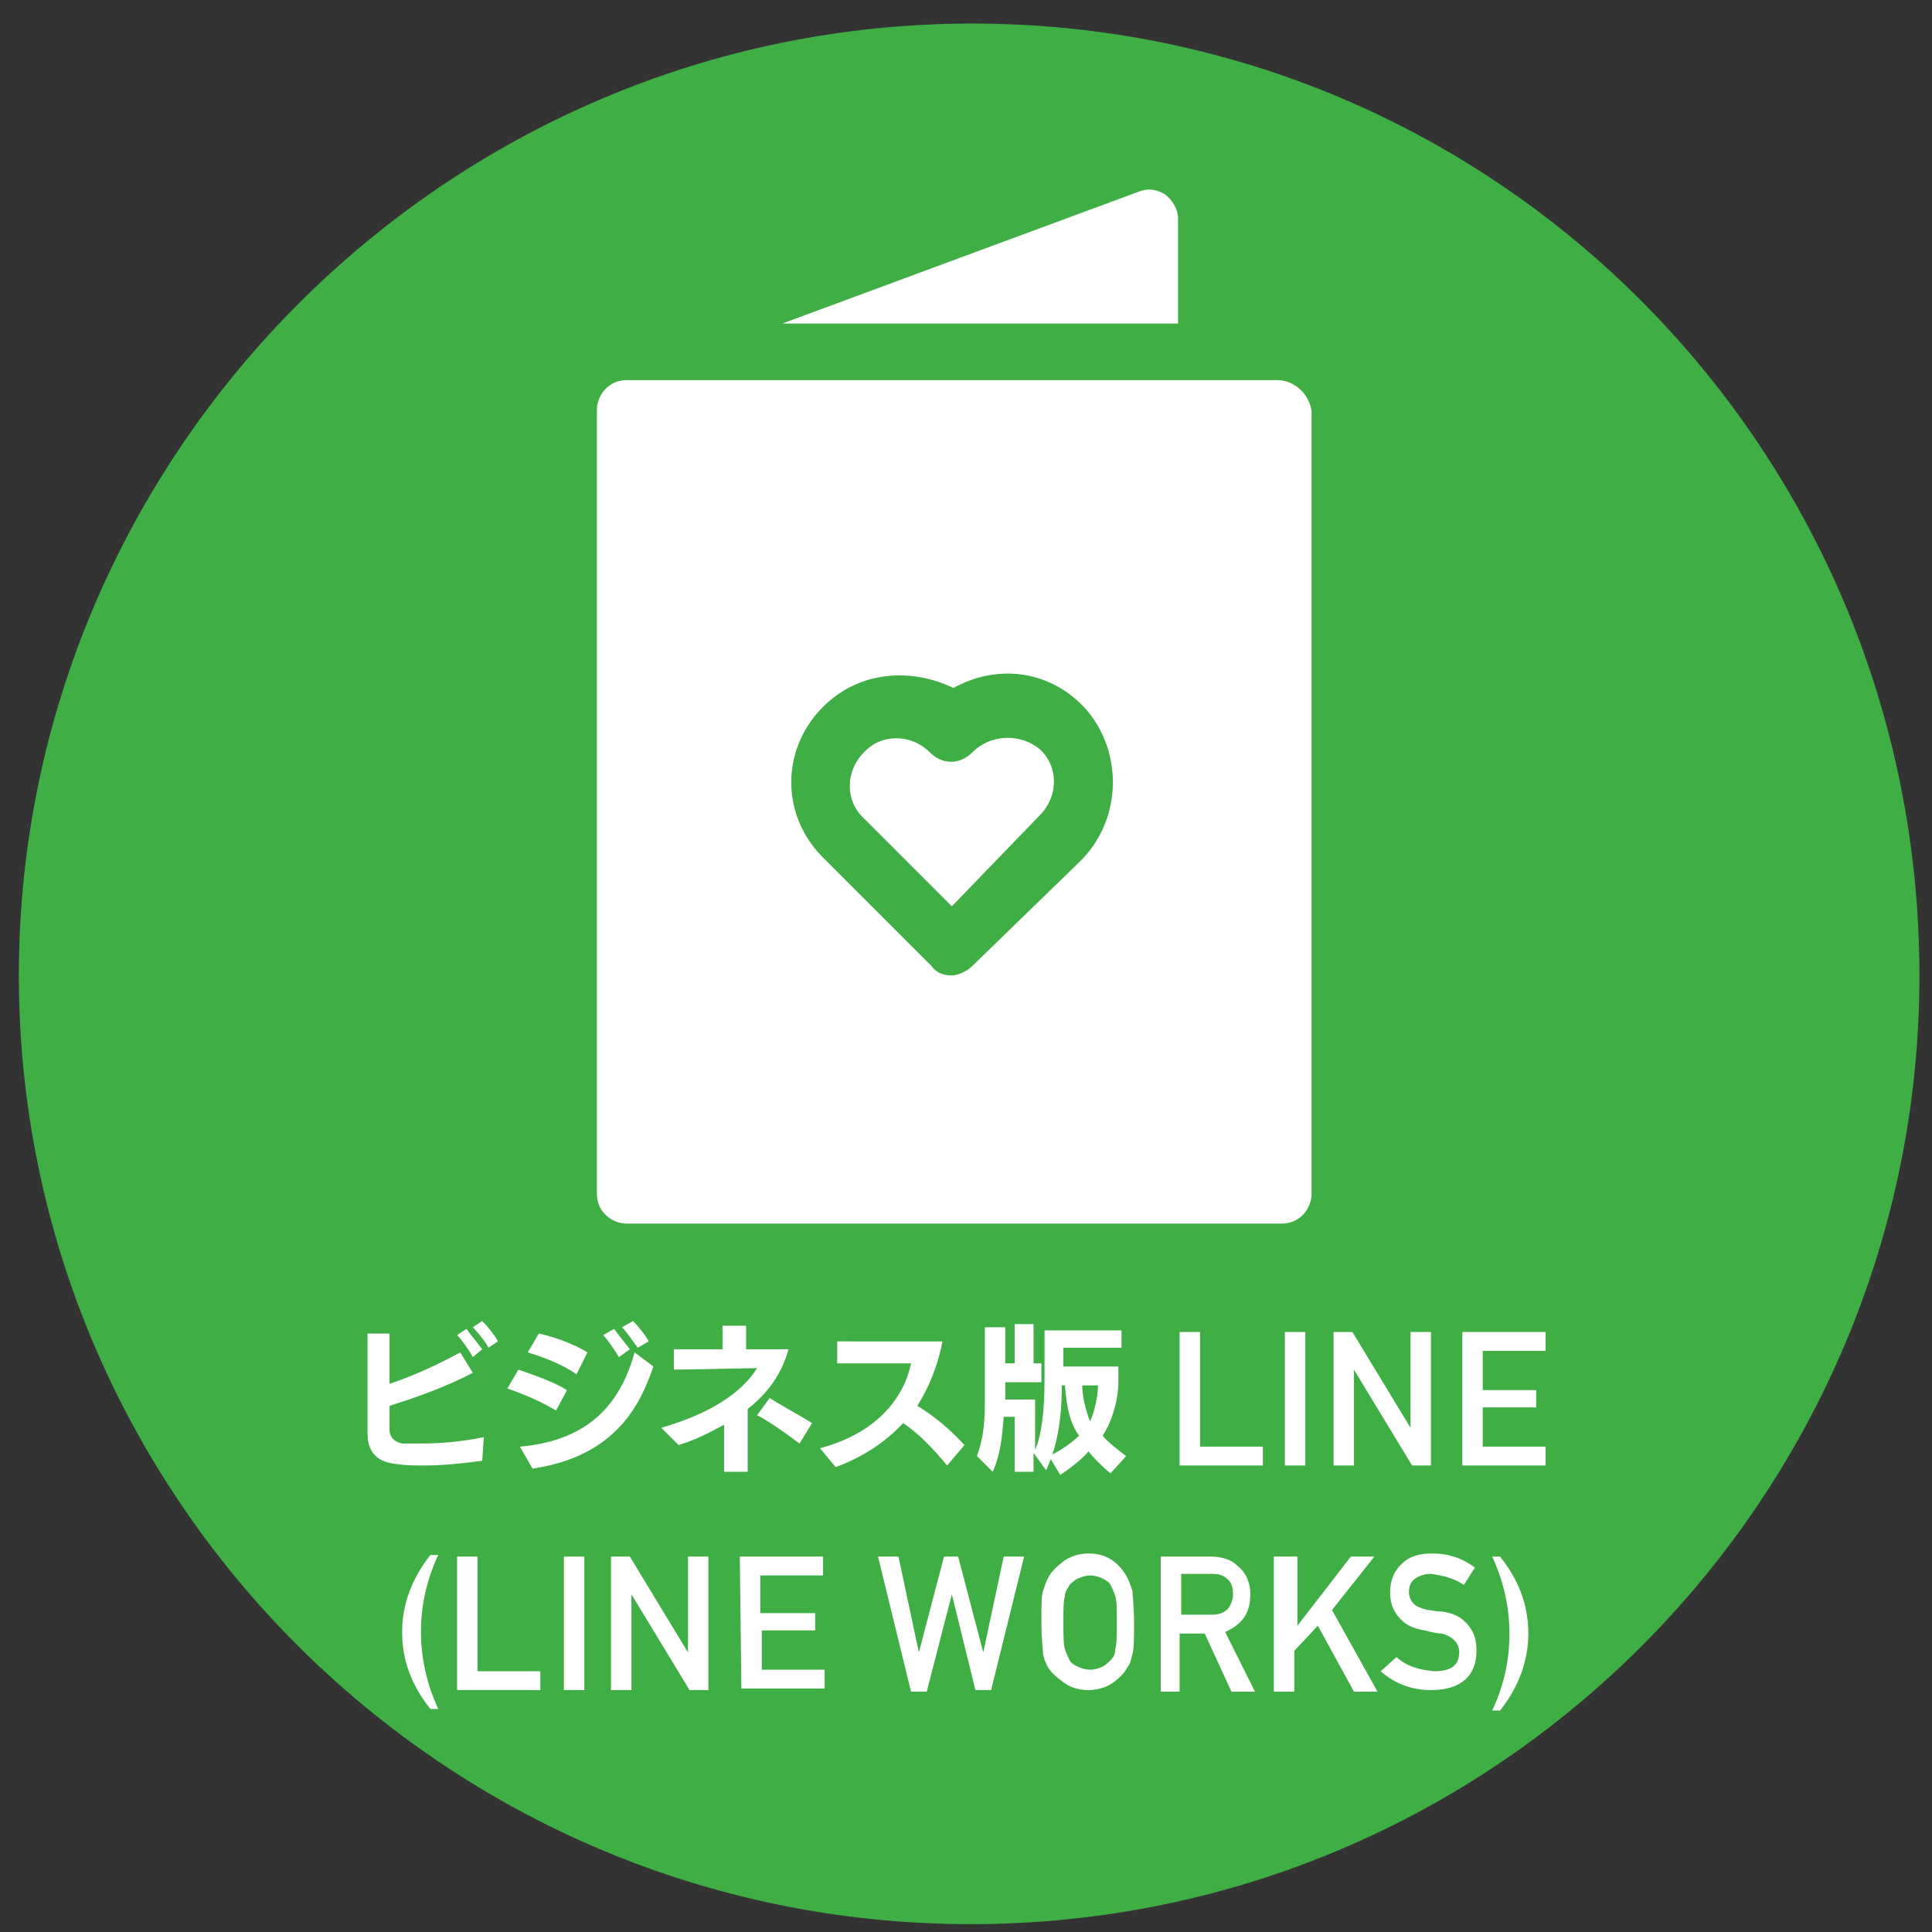 <?xml version="1.0" encoding="utf-8"?>
<!-- Generator: Adobe Illustrator 27.4.1, SVG Export Plug-In . SVG Version: 6.00 Build 0)  -->
<svg version="1.1" id="レイヤー_1" xmlns="http://www.w3.org/2000/svg" xmlns:xlink="http://www.w3.org/1999/xlink" x="0px"
	 y="0px" viewBox="0 0 123 123" style="enable-background:new 0 0 123 123;" xml:space="preserve">
<rect x="0" y="0" width="123" height="123" fill="#333333" stroke="none"/>
<style type="text/css">
	.st0{fill:#3FAE45;}
	.st1{fill:#FFFFFF;}
</style>
<path class="st0" d="M122.2,62.1c0,33.2-26.9,60.4-60.4,60.4S1.2,95.3,1.2,62.1S28.4,1.5,61.9,1.5S122.2,28.7,122.2,62.1z"/>
<g>
	<g>
		<path class="st1" d="M75,13.9c0-0.6-0.4-1.2-0.8-1.5C73.6,12,73,12,72.5,12.2l-22.7,8.4H75C75,20.6,75,13.9,75,13.9z"/>
	</g>
	<path class="st1" d="M61.9,47.9c-0.8,0.8-1.9,0.8-2.7,0c-1.2-1.2-3.1-1.2-4.2,0c-1.2,1.2-1.2,3.1,0,4.2l5.6,5.6l5.6-5.8
		c1.2-1.2,1.2-3.1,0-4.2C65,46.7,63.1,46.7,61.9,47.9L61.9,47.9z"/>
	<path class="st1" d="M81.3,24.2H39.9c-1.2,0-1.9,1-1.9,1.9V76c0,1.2,1,1.9,1.9,1.9h41.7c1.2,0,1.9-1,1.9-1.9V26.2
		C83.4,25.2,82.5,24.2,81.3,24.2L81.3,24.2z M68.8,54.8l-6.9,6.7c-0.4,0.4-1,0.6-1.3,0.6c-0.6,0-1-0.2-1.3-0.6l-6.9-6.9
		c-2.7-2.7-2.7-6.9,0-9.6c2.3-2.3,5.6-2.5,8.3-1.2c2.7-1.5,6-1.2,8.3,1.2C71.5,47.7,71.5,52.1,68.8,54.8L68.8,54.8z"/>
</g>
<g>
	<g>
		<path class="st1" d="M27.4,108.8c-1.2-1.5-1.8-3.1-1.8-4.9c0-1.7,0.6-3.4,1.8-4.9h0.5c-0.7,1.5-1.1,3.1-1.1,4.9
			c0,1.7,0.4,3.4,1.1,4.9H27.4z"/>
		<path class="st1" d="M29.1,99.1h1.3v7.3h4v1.2h-5.3C29.1,107.6,29.1,99.1,29.1,99.1z"/>
		<path class="st1" d="M35.9,99.1h1.3v8.5h-1.3V99.1z"/>
		<path class="st1" d="M38.9,99.1h1.2l3.7,6.1l0,0v-6.1h1.3v8.5h-1.2l-3.7-6.1l0,0v6.1h-1.3V99.1z"/>
		<path class="st1" d="M47.1,99.1h5.3v1.2h-4v2.4h3.5v1.1h-3.4v2.5h4v1.2h-5.3L47.1,99.1L47.1,99.1z"/>
		<path class="st1" d="M55.9,99.1h1.3l1.3,6.1l0,0l1.6-6.1H61l1.6,6.1l0,0l1.3-6.1h1.3l-2.1,8.5h-1l-1.5-6.1l0,0l-1.6,6.2h-1
			L55.9,99.1z"/>
		<path class="st1" d="M66.3,103.3c0-1,0-1.7,0.1-2s0.2-0.6,0.3-0.8c0.2-0.4,0.5-0.7,1-1.1c0.4-0.3,1-0.5,1.6-0.5
			c0.7,0,1.2,0.2,1.6,0.5s0.7,0.7,0.9,1.1c0.1,0.2,0.2,0.5,0.3,0.8c0,0.3,0.1,1,0.1,2s0,1.6-0.1,2c-0.1,0.3-0.1,0.6-0.3,0.8
			c-0.2,0.4-0.5,0.7-0.9,1s-1,0.5-1.6,0.5c-0.7,0-1.2-0.2-1.6-0.5s-0.8-0.6-1-1c-0.1-0.1-0.1-0.3-0.2-0.4c0-0.1-0.1-0.3-0.1-0.5
			C66.4,105,66.3,104.3,66.3,103.3z M67.7,103.3c0,0.8,0,1.4,0.1,1.7c0.1,0.3,0.2,0.5,0.3,0.7s0.3,0.3,0.5,0.4s0.5,0.2,0.8,0.2
			s0.6-0.1,0.8-0.2c0.2-0.1,0.4-0.3,0.5-0.4c0.2-0.2,0.3-0.4,0.3-0.7c0.1-0.3,0.1-0.9,0.1-1.7s0-1.4-0.1-1.7s-0.2-0.5-0.3-0.7
			s-0.3-0.3-0.5-0.4s-0.5-0.2-0.8-0.2s-0.5,0.1-0.8,0.2c-0.2,0.1-0.4,0.3-0.5,0.4c-0.1,0.2-0.3,0.4-0.3,0.7
			C67.7,101.9,67.7,102.5,67.7,103.3z"/>
		<path class="st1" d="M73.9,99.1h3.2c0.7,0,1.3,0.2,1.7,0.6c0.5,0.4,0.8,1,0.8,1.8c0,1.2-0.5,1.9-1.6,2.4l1.9,3.8h-1.5l-1.7-3.7
			h-1.6v3.7h-1.2C73.9,107.7,73.9,99.1,73.9,99.1z M75.2,102.8h1.9c0.5,0,0.8-0.1,1.1-0.4c0.2-0.3,0.3-0.6,0.3-0.9
			c0-0.4-0.1-0.8-0.4-1c-0.2-0.2-0.5-0.3-0.9-0.3h-2V102.8z"/>
		<path class="st1" d="M81.3,99.1h1.3v4.4l0,0l3.4-4.4h1.5l-2.7,3.4l2.9,5.2h-1.5l-2.3-4.2l-1.5,1.6v2.6h-1.3v-8.6H81.3z"/>
		<path class="st1" d="M88.9,105.5c0.7,0.6,1.4,0.8,2.4,0.9c1.1,0,1.6-0.4,1.6-1.2c0-0.6-0.4-1-1.1-1.2c-0.3,0-0.7-0.1-1.1-0.2
			c-0.7-0.1-1.3-0.4-1.6-0.8c-0.4-0.4-0.6-1-0.6-1.6c0-0.7,0.2-1.3,0.7-1.8s1.1-0.7,2-0.7c1,0,1.9,0.3,2.7,0.9l-0.7,1.1
			c-0.6-0.4-1.3-0.6-2.1-0.7c-0.4,0-0.7,0.1-1,0.3c-0.3,0.2-0.4,0.5-0.4,0.9c0,0.2,0.1,0.5,0.3,0.7c0.2,0.2,0.5,0.3,0.9,0.4
			c0.2,0,0.5,0.1,0.9,0.1c0.8,0.1,1.3,0.4,1.7,0.9s0.5,1,0.5,1.6c0,1.6-1,2.5-2.9,2.5c-1.2,0-2.3-0.4-3.2-1.2L88.9,105.5z"/>
		<path class="st1" d="M95.5,99.1c1.2,1.5,1.8,3.1,1.8,4.9c0,1.7-0.6,3.4-1.8,4.9H95c0.7-1.5,1.1-3.1,1.1-4.9c0-1.7-0.4-3.4-1.1-4.9
			H95.5z"/>
	</g>
	<g>
		<path class="st1" d="M30.7,93c-1.5,0.2-2.6,0.3-3.7,0.3c-0.6,0-1.2,0-1.8-0.1c-1-0.1-1.8-0.6-1.8-1.9l0,0c0-0.3,0-5.4,0-6.4h1.4
			v3.2c1.8-0.6,3.4-1.4,4.5-2l0.8,1.3c-1.7,0.9-3.7,1.6-5.3,2.1c0,0.7,0,1.2,0,1.5c0,0.5,0.3,0.8,0.8,0.9c0.4,0,0.8,0,1.2,0
			c1.2,0,2.5-0.1,4-0.4L30.7,93z M30.1,86.4c-0.2-0.4-0.7-1.1-1-1.4l0.6-0.4c0.2,0.3,0.7,0.9,1,1.3L30.1,86.4z M31.1,85.8
			c-0.2-0.4-0.7-1-1-1.3l0.6-0.4c0.3,0.3,0.8,0.9,1,1.3L31.1,85.8z"/>
		<path class="st1" d="M36.1,88.5l-0.7,1.3c-1-0.6-2.2-1.1-3.1-1.4l0.7-1.2C33.9,87.5,35.3,88,36.1,88.5z M33.1,92.1
			c4.7-0.4,6.5-3.1,7.3-6l1.2,0.9c-0.8,2.3-2.3,5.7-7.7,6.5L33.1,92.1z M37.4,86.1l-0.7,1.4c-0.8-0.6-2.1-1.1-3.1-1.4l0.7-1.2
			C35.3,85.1,36.6,85.6,37.4,86.1z M38.4,85l0.7-0.4c0.2,0.3,0.7,0.9,1,1.3l-0.7,0.5C39.1,85.9,38.7,85.3,38.4,85z M39.6,84.5
			l0.7-0.4c0.3,0.3,0.8,0.9,1,1.3l-0.7,0.4C40.3,85.4,39.9,84.8,39.6,84.5z"/>
		<path class="st1" d="M47.6,89.7v4h-1.5v-3c-0.9,0.5-1.9,1-2.9,1.3l-1.1-1.1c3.1-0.9,5.1-2.2,6.1-3.8l-5.3,0.1v-1.3H46v-1.5h1.5
			v1.5h2.7C49.8,87.4,48.9,88.7,47.6,89.7z M51.7,90.6l-0.8,1.3c-1.2-0.9-2.1-1.5-2.7-1.8L49,89C49.6,89.4,50.9,90.1,51.7,90.6z"/>
		<path class="st1" d="M58.4,89.5c1,0.6,2.1,1.5,3,2.5l-1.1,1.3c-1-1.2-1.9-2.1-2.8-2.7c-1.3,1.4-2.9,2.3-4.3,2.8l-1-1.2
			c3.8-1,5.4-3.4,5.8-5.4h-4.7v-1.4H60C59.7,87,59.1,88.4,58.4,89.5z"/>
		<path class="st1" d="M70.7,93.8c-0.5-0.4-1.1-1-1.4-1.4c-0.4,0.5-1.2,1.1-1.8,1.5l-0.6-1c-0.1,0.2-0.2,0.5-0.3,0.7l-0.8-1.1v1.2
			h-1.2v-3.5h-0.7c-0.1,1.3-0.2,2.4-0.7,3.5l-1-1c0.5-1.5,0.5-2.2,0.5-4.3c0-0.3,0-0.7,0-1.1v-2.8H64v2.3h0.6v-2.5h1.2v2.5h0.5V88
			H64c0,0.4,0,0.8,0,1.1h1.9v3.2c0.4-0.9,0.6-2.4,0.6-4.5v-3.1h4.9v1.1h-3.7V87h3.5v1c0,1.1-0.4,2.5-1,3.4c0.3,0.4,1.1,1,1.5,1.3
			L70.7,93.8z M67.8,88.2h-0.2c0,1.3-0.1,2.9-0.6,4.4c0.6-0.3,1.3-0.8,1.7-1.2C68.1,90.6,67.9,89.5,67.8,88.2z M68.9,88.2
			c0,0.7,0.2,1.5,0.5,2.3c0.3-0.7,0.5-1.6,0.5-2.3H68.9z"/>
		<path class="st1" d="M75.1,84.8h1.3v7.3h4v1.2h-5.3V84.8z"/>
		<path class="st1" d="M81.8,84.8h1.3v8.5h-1.3V84.8z"/>
		<path class="st1" d="M84.9,84.8h1.2l3.7,6.1l0,0v-6.1h1.3v8.5h-1.2l-3.7-6.1l0,0v6.1h-1.3V84.8z"/>
		<path class="st1" d="M93.1,84.8h5.3V86h-4v2.5h3.4v1.1h-3.4v2.5h4v1.2h-5.3V84.8z"/>
	</g>
</g>
</svg>
